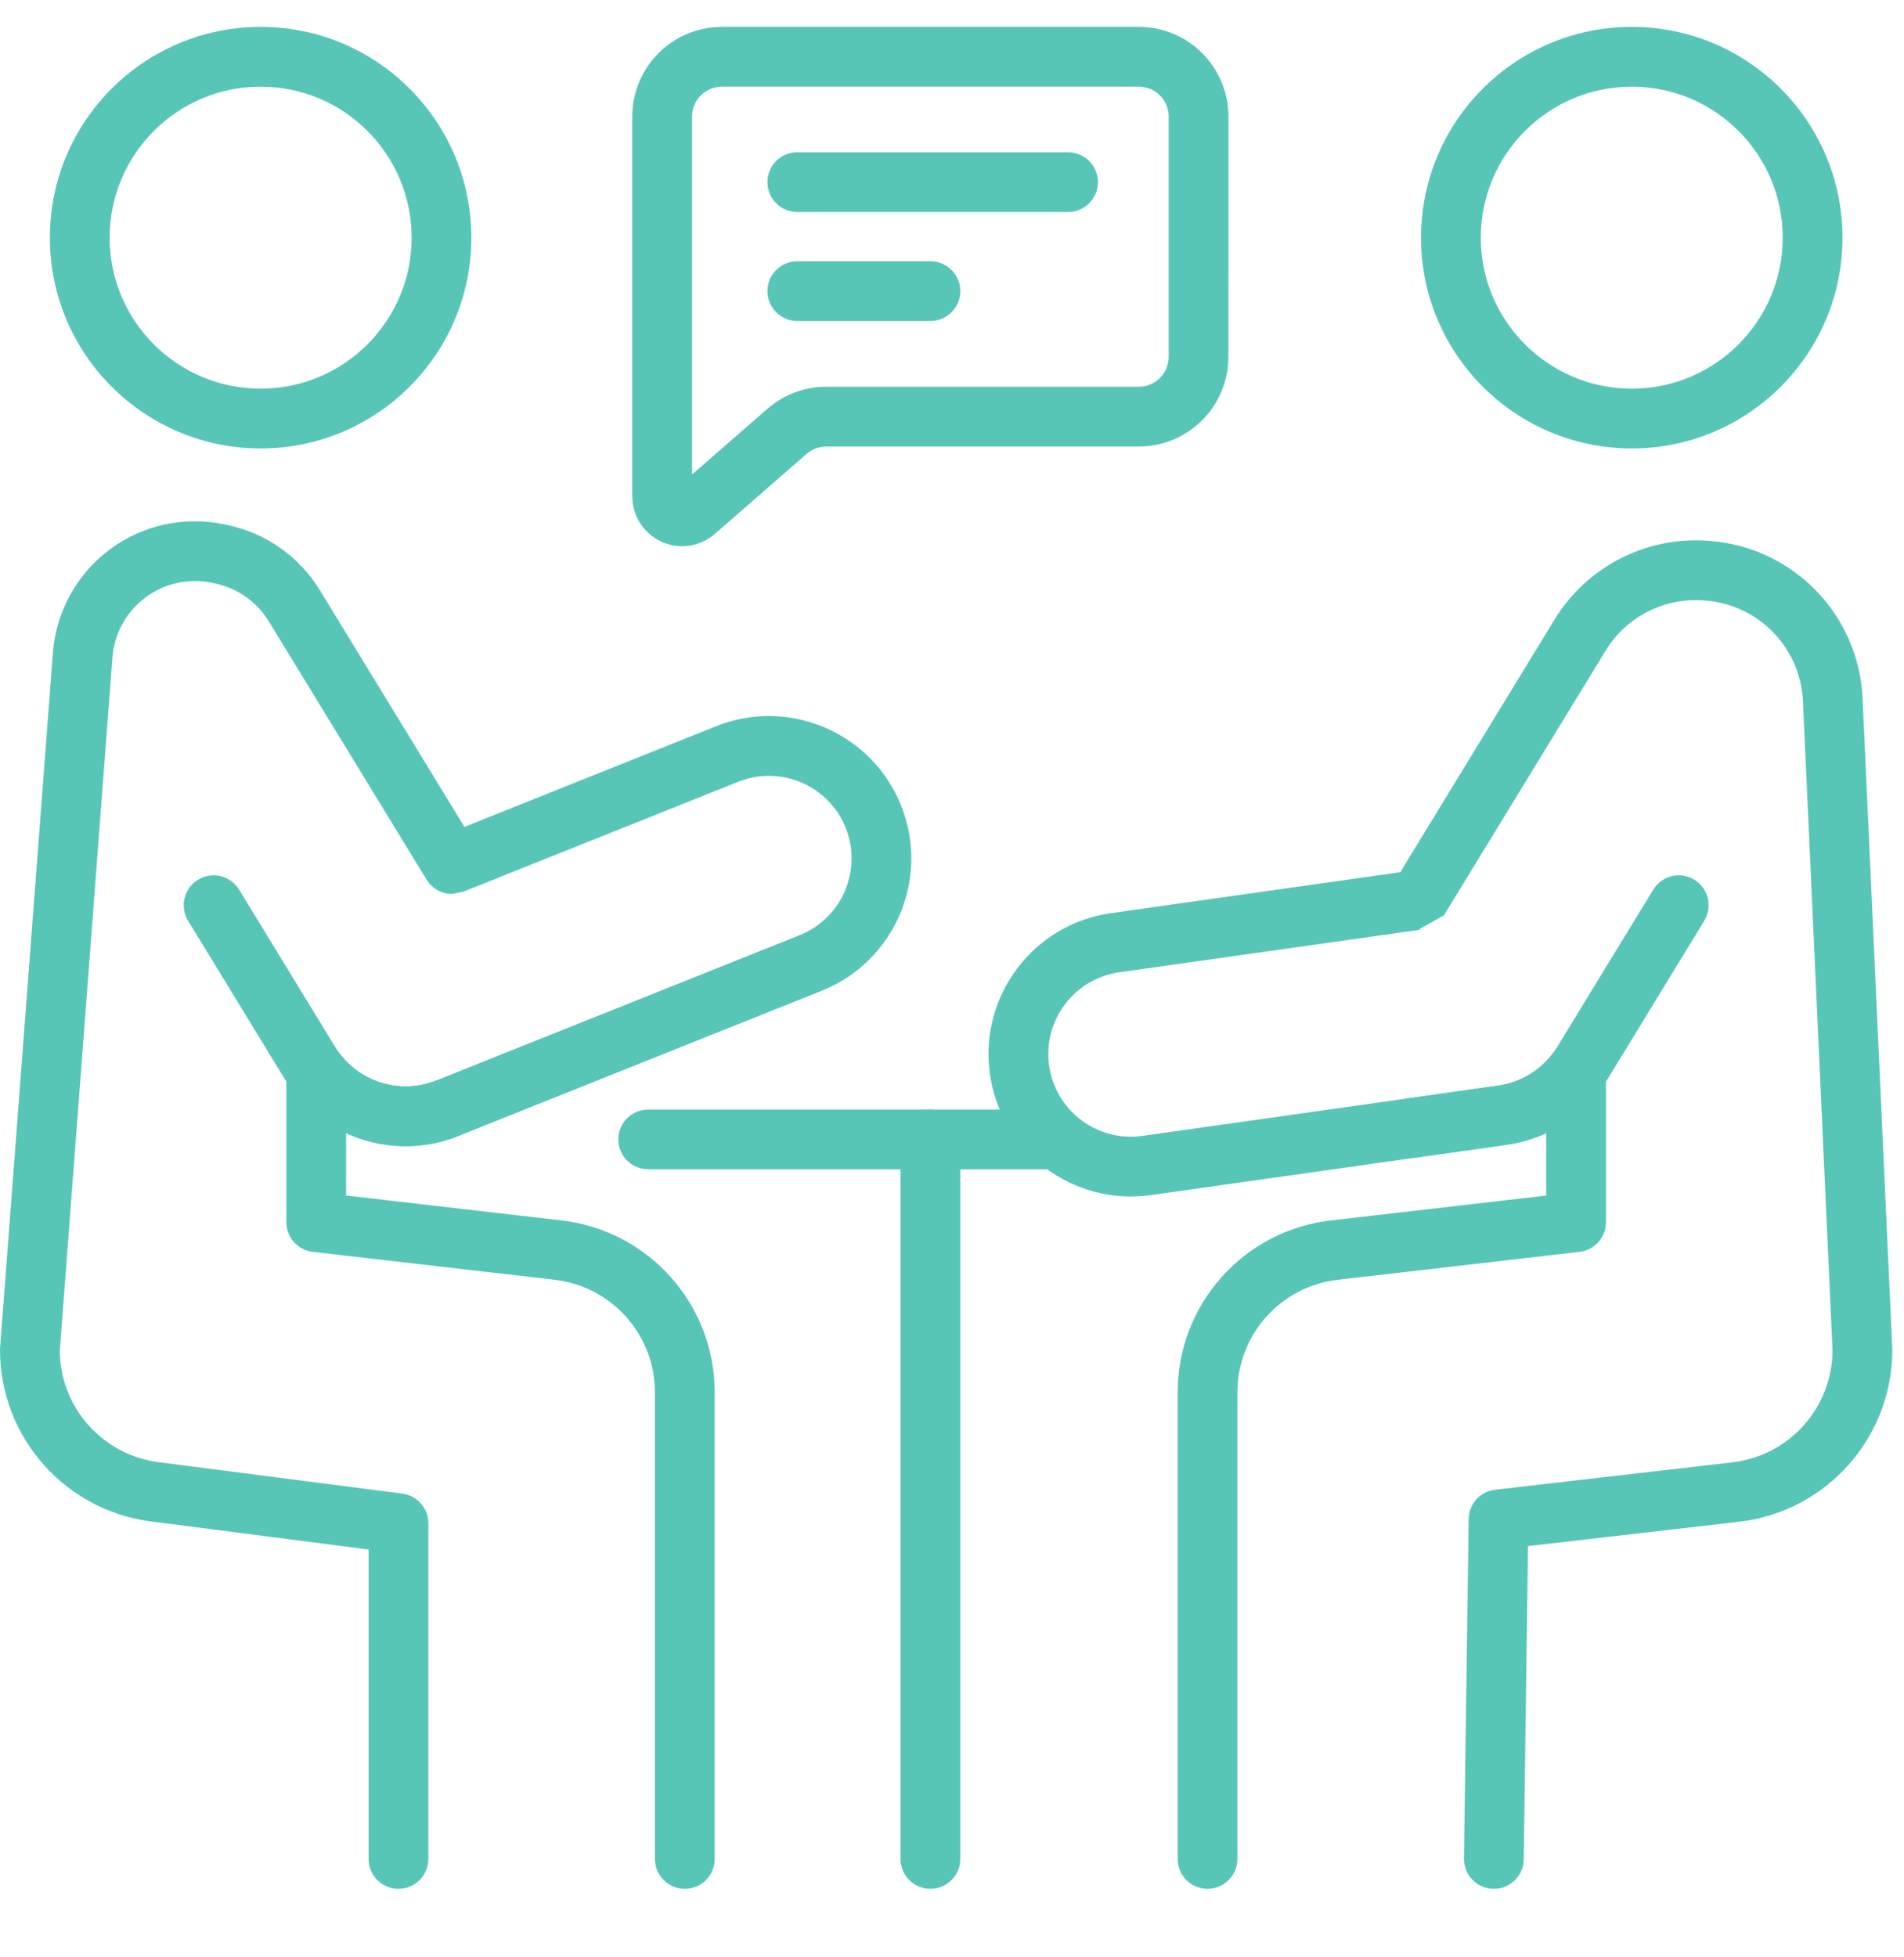 <svg width="36" height="37" viewBox="0 0 36 37" fill="none" xmlns="http://www.w3.org/2000/svg">
<g id="SVG">
<path id="Vector" fill-rule="evenodd" clip-rule="evenodd" d="M12.256 22.103H19.835C20.147 22.103 20.4 21.85 20.4 21.538C20.4 21.227 20.147 20.974 19.835 20.974H12.256C11.944 20.974 11.691 21.227 11.691 21.538C11.691 21.85 11.944 22.103 12.256 22.103Z" fill="#58C6B6"/>
<path id="Vector_2" fill-rule="evenodd" clip-rule="evenodd" d="M17.026 21.539V35.14C17.026 35.452 17.279 35.705 17.591 35.705C17.903 35.705 18.156 35.452 18.156 35.14V21.539C18.156 21.227 17.903 20.974 17.591 20.974C17.279 20.974 17.026 21.227 17.026 21.539Z" fill="#58C6B6"/>
<path id="Vector_3" fill-rule="evenodd" clip-rule="evenodd" d="M4.928 0.508C2.729 0.508 0.943 2.293 0.943 4.493C0.943 6.692 2.729 8.477 4.928 8.477C7.127 8.477 8.912 6.692 8.912 4.493C8.912 2.293 7.127 0.508 4.928 0.508ZM4.928 1.638C6.504 1.638 7.783 2.917 7.783 4.493C7.783 6.068 6.504 7.347 4.928 7.347C3.352 7.347 2.073 6.068 2.073 4.493C2.073 2.917 3.352 1.638 4.928 1.638Z" fill="#58C6B6"/>
<path id="Vector_4" fill-rule="evenodd" clip-rule="evenodd" d="M30.853 0.508C28.654 0.508 26.868 2.293 26.868 4.493C26.868 6.692 28.654 8.477 30.853 8.477C33.052 8.477 34.837 6.692 34.837 4.493C34.837 2.293 33.052 0.508 30.853 0.508ZM30.853 1.638C32.428 1.638 33.707 2.917 33.707 4.493C33.707 6.068 32.428 7.347 30.853 7.347C29.277 7.347 27.998 6.068 27.998 4.493C27.998 2.917 29.277 1.638 30.853 1.638Z" fill="#58C6B6"/>
<path id="Vector_5" fill-rule="evenodd" clip-rule="evenodd" d="M8.041 16.584C8.135 16.772 8.328 16.898 8.547 16.898L8.757 16.857L13.959 14.778C14.76 14.458 15.669 14.848 15.989 15.648C16.309 16.449 15.919 17.358 15.119 17.678L8.249 20.424C7.592 20.687 6.849 20.474 6.428 19.923C6.281 19.731 6.028 19.653 5.798 19.731C5.569 19.808 5.414 20.024 5.414 20.266V23.103C5.414 23.39 5.629 23.631 5.914 23.664L10.487 24.192C11.567 24.317 12.383 25.232 12.383 26.32V35.14C12.383 35.452 12.636 35.705 12.948 35.705C13.26 35.705 13.513 35.452 13.513 35.14V26.32C13.513 24.658 12.267 23.26 10.616 23.07L6.544 22.599V21.42C7.196 21.719 7.961 21.756 8.668 21.474L15.538 18.728C16.918 18.176 17.59 16.608 17.038 15.229C16.487 13.849 14.919 13.177 13.54 13.728L8.781 15.631L6.047 11.156C5.661 10.524 5.031 10.079 4.307 9.926C4.285 9.921 4.263 9.917 4.24 9.912C3.481 9.752 2.69 9.926 2.069 10.391C1.449 10.857 1.059 11.567 1 12.341C0.668 16.712 0.002 25.472 0.002 25.472C0 25.487 0 25.501 0 25.515C0 27.175 1.243 28.572 2.892 28.765L6.969 29.291V35.14C6.969 35.452 7.222 35.705 7.534 35.705C7.845 35.705 8.099 35.452 8.099 35.14V28.795C8.099 28.51 7.888 28.271 7.606 28.234L3.026 27.643C1.953 27.52 1.141 26.616 1.13 25.538C1.13 25.535 2.126 12.426 2.126 12.426C2.161 11.978 2.387 11.565 2.747 11.296C3.107 11.026 3.566 10.924 4.006 11.017L4.073 11.031C4.493 11.12 4.858 11.379 5.082 11.745C5.937 13.144 7.669 15.979 8.007 16.532C8.018 16.55 8.03 16.568 8.041 16.584Z" fill="#58C6B6"/>
<path id="Vector_6" fill-rule="evenodd" clip-rule="evenodd" d="M3.557 17.406L5.372 20.378C6.056 21.498 7.449 21.962 8.668 21.474C8.958 21.359 9.099 21.029 8.983 20.74C8.867 20.451 8.538 20.309 8.249 20.425C7.542 20.708 6.733 20.439 6.336 19.789L4.521 16.817C4.358 16.551 4.01 16.467 3.744 16.63C3.478 16.792 3.394 17.14 3.557 17.406Z" fill="#58C6B6"/>
<path id="Vector_7" fill-rule="evenodd" clip-rule="evenodd" d="M26.476 16.487L21.006 17.261C19.535 17.468 18.509 18.832 18.717 20.303C18.925 21.774 20.288 22.799 21.76 22.591L28.487 21.64C28.749 21.603 29.001 21.528 29.235 21.42V22.6L25.163 23.07C23.512 23.261 22.267 24.658 22.267 26.32V35.14C22.267 35.452 22.52 35.705 22.831 35.705C23.143 35.705 23.396 35.452 23.396 35.14V26.32C23.396 25.232 24.212 24.317 25.293 24.192L29.864 23.664H29.863C30.146 23.633 30.365 23.394 30.365 23.103V20.266C30.365 20.023 30.211 19.808 29.981 19.731C29.752 19.653 29.498 19.73 29.351 19.923C29.104 20.247 28.737 20.463 28.329 20.521L21.601 21.472C20.747 21.593 19.957 20.998 19.836 20.144C19.715 19.291 20.31 18.5 21.164 18.379L26.896 17.569L26.819 17.574L27.301 17.303L30.358 12.3C30.748 11.66 31.465 11.293 32.212 11.35C32.223 11.35 32.233 11.351 32.243 11.352C33.251 11.428 34.042 12.244 34.089 13.252L34.649 25.527C34.643 26.61 33.83 27.519 32.753 27.643L28.268 28.161C27.986 28.194 27.772 28.431 27.769 28.715L27.68 35.132C27.676 35.444 27.926 35.701 28.238 35.705C28.549 35.709 28.806 35.46 28.81 35.148L28.891 29.226L32.883 28.766C34.533 28.575 35.779 27.177 35.779 25.515C35.779 25.507 35.779 25.498 35.778 25.489C35.778 25.489 35.404 17.293 35.217 13.201C35.145 11.621 33.905 10.344 32.328 10.225C32.318 10.225 32.307 10.223 32.297 10.223C31.127 10.135 30.005 10.709 29.393 11.711L26.476 16.487Z" fill="#58C6B6"/>
<path id="Vector_8" fill-rule="evenodd" clip-rule="evenodd" d="M23.227 2.203C23.227 1.753 23.048 1.322 22.73 1.004C22.412 0.686 21.981 0.508 21.532 0.508H13.65C12.714 0.508 11.955 1.267 11.955 2.203V9.383C11.955 9.752 12.171 10.087 12.507 10.24C12.842 10.393 13.237 10.335 13.515 10.093C14.059 9.619 14.824 8.952 15.251 8.58C15.354 8.49 15.486 8.441 15.622 8.441H21.532C21.981 8.441 22.412 8.262 22.73 7.944C23.048 7.626 23.226 7.195 23.226 6.746L23.227 2.203ZM13.085 8.969V2.203C13.085 1.891 13.338 1.638 13.65 1.638H21.532C21.681 1.638 21.825 1.697 21.931 1.803C22.037 1.909 22.097 2.053 22.097 2.203V6.746C22.097 6.896 22.037 7.039 21.931 7.145C21.825 7.251 21.681 7.311 21.532 7.311H15.622C15.213 7.311 14.818 7.459 14.509 7.728L13.085 8.969Z" fill="#58C6B6"/>
<path id="Vector_9" fill-rule="evenodd" clip-rule="evenodd" d="M15.075 4.008H20.194C20.506 4.008 20.759 3.755 20.759 3.443C20.759 3.131 20.506 2.878 20.194 2.878H15.075C14.763 2.878 14.51 3.131 14.51 3.443C14.51 3.755 14.763 4.008 15.075 4.008Z" fill="#58C6B6"/>
<path id="Vector_10" fill-rule="evenodd" clip-rule="evenodd" d="M15.075 6.068H17.592C17.903 6.068 18.157 5.815 18.157 5.503C18.157 5.191 17.903 4.938 17.592 4.938H15.075C14.763 4.938 14.51 5.191 14.51 5.503C14.51 5.815 14.763 6.068 15.075 6.068Z" fill="#58C6B6"/>
<path id="Vector_11" fill-rule="evenodd" clip-rule="evenodd" d="M26.79 21.88L28.487 21.64C29.284 21.527 29.988 21.064 30.408 20.378L32.223 17.406C32.386 17.14 32.301 16.792 32.036 16.63C31.77 16.467 31.422 16.551 31.259 16.817L29.444 19.789C29.2 20.187 28.791 20.456 28.329 20.521L26.632 20.761C26.323 20.805 26.108 21.091 26.151 21.4C26.195 21.708 26.481 21.924 26.79 21.88Z" fill="#58C6B6"/>
</g>
</svg>

